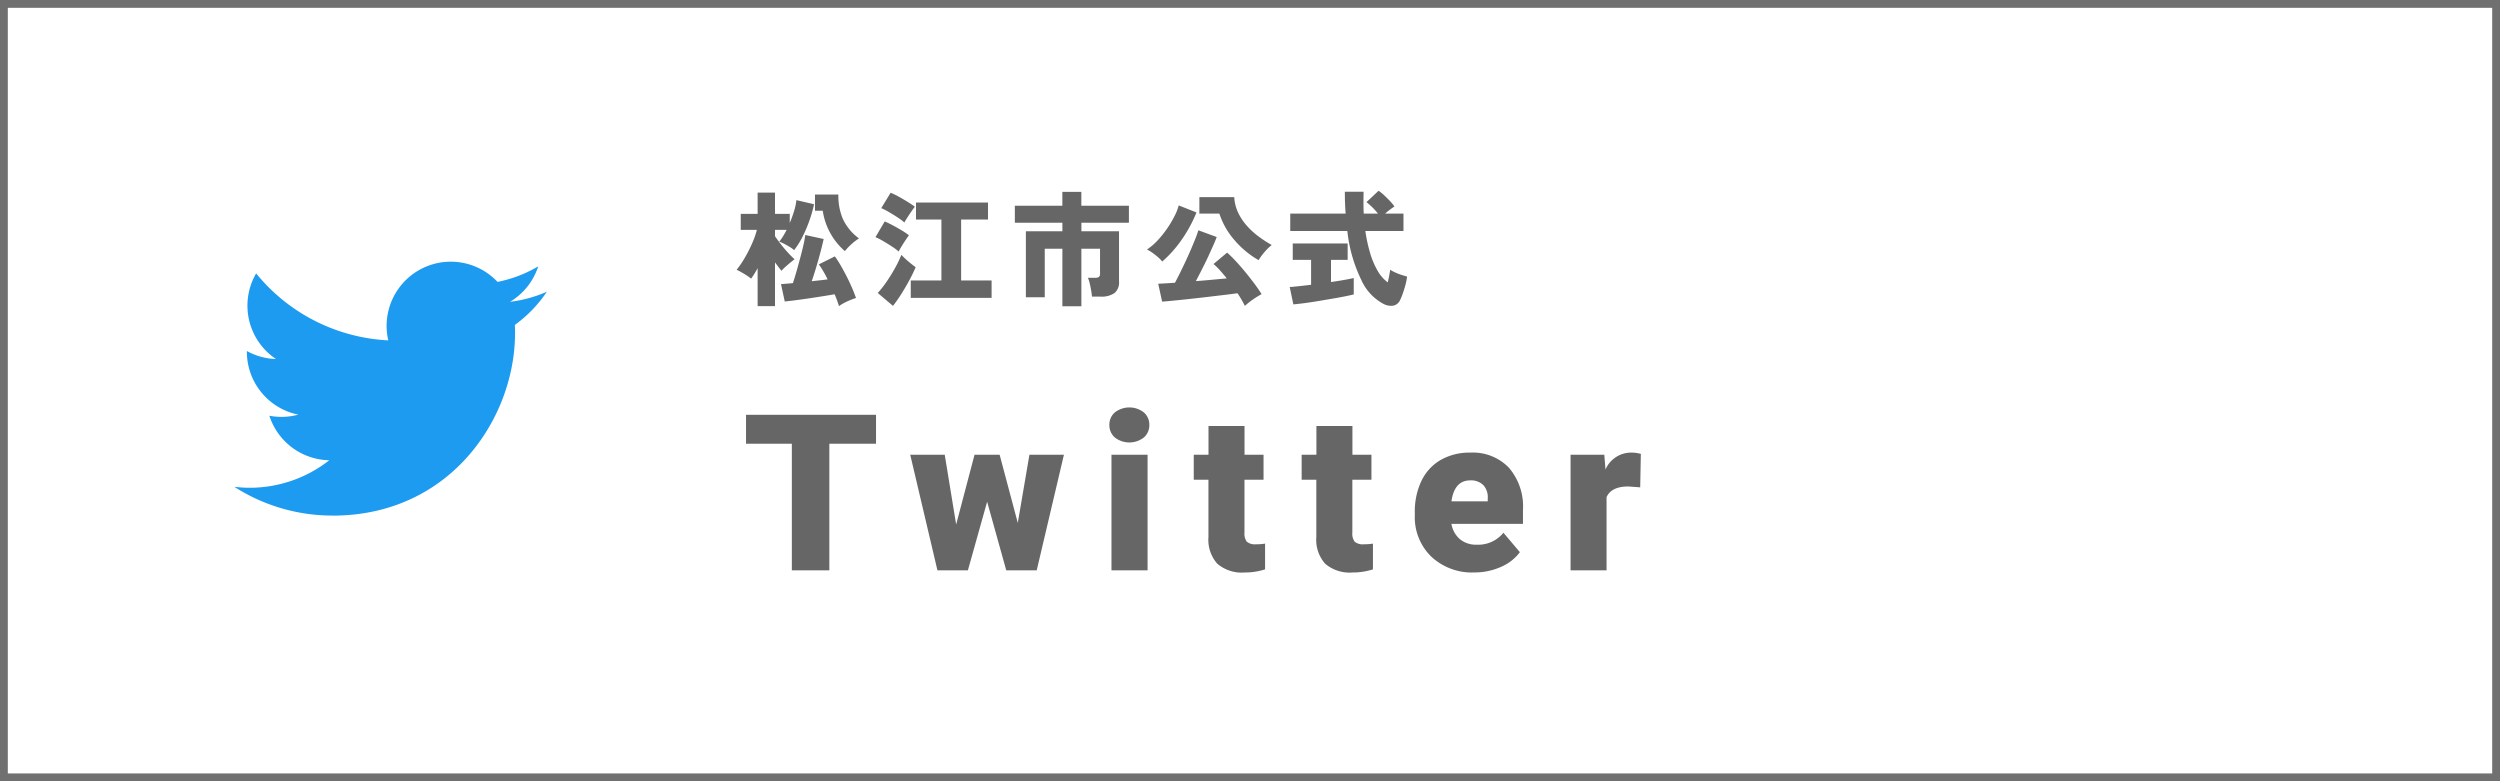 <svg xmlns="http://www.w3.org/2000/svg" width="320" height="100" viewBox="0 0 320 100">
  <g id="bnr_matsue_twitter-666_pass" transform="translate(-444 -1227)">
    <g id="長方形_1906" data-name="長方形 1906" transform="translate(444 1227)" fill="#fff" stroke="#707070" stroke-width="1">
      <rect width="320" height="100" stroke="none"/>
      <rect x="0.5" y="0.5" width="319" height="99" fill="none"/>
    </g>
    <path id="パス_87" data-name="パス 87" d="M2.976,20.184V15.32a10.572,10.572,0,0,1-.832,1.344,7.431,7.431,0,0,0-.888-.608q-.536-.32-.968-.528a11.441,11.441,0,0,0,1.048-1.536,18.631,18.631,0,0,0,.936-1.84,10.586,10.586,0,0,0,.608-1.728H.816V8.376h2.16V5.656H5.2v2.72H7.088V9.544a14.84,14.84,0,0,0,.552-1.52,7.491,7.491,0,0,0,.3-1.408l2.256.528a15.726,15.726,0,0,1-.568,2.024,17.611,17.611,0,0,1-.88,2.088,10.243,10.243,0,0,1-1.1,1.76,3.8,3.8,0,0,0-.536-.392q-.344-.216-.72-.408a5.484,5.484,0,0,0-.648-.288,6.1,6.1,0,0,0,.48-.672q.24-.384.464-.832H5.2v.816q.288.416.736,1t.936,1.112a10.9,10.9,0,0,0,.84.832q-.224.16-.552.432t-.64.552a5.208,5.208,0,0,0-.488.488q-.16-.176-.376-.464L5.2,14.584v5.6Zm10.416,0a15.334,15.334,0,0,0-.56-1.52q-.72.128-1.632.272t-1.832.28q-.92.136-1.688.232t-1.232.144l-.48-2.224.624-.048q.4-.032.9-.08.208-.624.456-1.488t.488-1.768q.24-.9.416-1.68a11.364,11.364,0,0,0,.224-1.224l2.352.512q-.1.464-.264,1.12t-.376,1.408q-.208.752-.44,1.5T9.9,17q.528-.064,1.056-.12t.976-.12a12.771,12.771,0,0,0-1.12-1.92l2.048-1.024A12.7,12.7,0,0,1,13.6,14.96q.384.664.76,1.4t.688,1.456q.312.72.52,1.328a8.937,8.937,0,0,0-1.112.432A5.9,5.9,0,0,0,13.392,20.184Zm.752-7.04a8.65,8.65,0,0,1-1.792-2.176,8.429,8.429,0,0,1-1.04-2.992H10.32V5.9h2.992a7.564,7.564,0,0,0,.576,3.128,6.488,6.488,0,0,0,2.064,2.488,6.523,6.523,0,0,0-.976.752A6.764,6.764,0,0,0,14.144,13.144Zm8.432,5.984V16.9H26.5V9.1H23.248V6.92h9.216V9.1h-3.44V16.9h3.9v2.224ZM20.3,20.152,18.352,18.5a12.907,12.907,0,0,0,1.16-1.48q.584-.856,1.08-1.76a14.292,14.292,0,0,0,.784-1.64,10.1,10.1,0,0,0,.9.848q.528.448.928.736-.336.8-.832,1.712t-1.032,1.76A16.818,16.818,0,0,1,20.3,20.152Zm.72-6.96a6.352,6.352,0,0,0-.816-.616q-.544-.36-1.128-.7a8.052,8.052,0,0,0-1.016-.52l1.184-2.016q.512.224,1.08.528t1.1.624a8.55,8.55,0,0,1,.92.624q-.16.208-.432.616t-.52.816Q21.152,12.952,21.024,13.192ZM21.76,9.48a6.352,6.352,0,0,0-.816-.616q-.544-.36-1.128-.7A8.052,8.052,0,0,0,18.8,7.64L20,5.672a9.218,9.218,0,0,1,1.056.512q.608.336,1.176.688a9.815,9.815,0,0,1,.872.592q-.16.192-.432.584t-.528.792Q21.888,9.24,21.76,9.48ZM41.984,20.2V12.84H39.728v6.208H37.312V10.6h4.672V9.512H35.9V7.336h6.08V5.56h2.432V7.336H50.5V9.512h-6.08V10.6h4.816v6.448a1.728,1.728,0,0,1-.592,1.472,2.924,2.924,0,0,1-1.776.448h-1.1a6.447,6.447,0,0,0-.1-.792q-.08-.456-.184-.9a3.693,3.693,0,0,0-.232-.72h.912a.885.885,0,0,0,.488-.1.485.485,0,0,0,.152-.424V12.84H44.416V20.2Zm23.36-.048a13.843,13.843,0,0,0-.944-1.616q-.72.1-1.768.224t-2.208.264q-1.16.136-2.28.256t-2.016.208q-.9.088-1.376.12l-.5-2.288.888-.048q.568-.032,1.256-.08.3-.56.656-1.28t.72-1.5q.368-.784.688-1.536t.568-1.376a10.761,10.761,0,0,0,.36-1.024l2.352.864q-.192.512-.5,1.2T60.576,14q-.368.776-.76,1.544t-.744,1.44q1.056-.08,2.088-.176l1.864-.176q-.448-.56-.88-1.04a8.073,8.073,0,0,0-.816-.8l1.744-1.456a15.952,15.952,0,0,1,1.144,1.128q.616.664,1.224,1.408t1.144,1.464q.536.72.9,1.312a10.922,10.922,0,0,0-1.128.7A9.978,9.978,0,0,0,65.344,20.152ZM67.1,14.3a11.8,11.8,0,0,1-3.192-2.688A9.755,9.755,0,0,1,62.08,8.344H59.52V6.232h4.464a5.3,5.3,0,0,0,.5,1.992,7.126,7.126,0,0,0,1.128,1.688,9.983,9.983,0,0,0,1.512,1.376,15.548,15.548,0,0,0,1.656,1.072,6.71,6.71,0,0,0-.928.912A7.251,7.251,0,0,0,67.1,14.3Zm-12.336.176a3.873,3.873,0,0,0-.552-.568q-.344-.3-.712-.56a4.057,4.057,0,0,0-.688-.408,7.681,7.681,0,0,0,1.376-1.184,12.819,12.819,0,0,0,1.232-1.544,13.566,13.566,0,0,0,.944-1.6,6.418,6.418,0,0,0,.512-1.32l2.272.9A17.389,17.389,0,0,1,57.2,11.76,14.743,14.743,0,0,1,54.768,14.472Zm28.416,5.472a6.428,6.428,0,0,1-2.92-3.088,18.839,18.839,0,0,1-1.8-6.288H71.152V8.344H78.24q-.1-1.328-.1-2.8h2.4q-.016.7-.016,1.408t.032,1.392h1.824a8.724,8.724,0,0,0-1.472-1.472l1.552-1.456a6.242,6.242,0,0,1,.744.608q.392.368.736.736a5.838,5.838,0,0,1,.552.672q-.256.16-.584.408t-.616.5h2.352v2.224h-4.88a19.8,19.8,0,0,0,.616,2.84,10.215,10.215,0,0,0,.96,2.264,4.707,4.707,0,0,0,1.288,1.472q.112-.432.192-.872t.128-.744a3.924,3.924,0,0,0,.624.344,7.318,7.318,0,0,0,.824.32q.424.136.712.216a7.748,7.748,0,0,1-.224,1.112q-.16.584-.344,1.1a6.692,6.692,0,0,1-.36.856,1.2,1.2,0,0,1-.824.648A1.968,1.968,0,0,1,83.184,19.944Zm-11.632.016-.464-2.224q.48-.032,1.2-.112t1.536-.176V14.264H71.472v-2.1H78.5v2.1H76.368V17.1q.9-.128,1.664-.264t1.248-.248v2.1q-.528.128-1.3.28t-1.664.3q-.888.152-1.784.3t-1.672.248Q72.08,19.912,71.552,19.96Z" transform="translate(538 1246)" fill="#666"/>
    <path id="パス_88" data-name="パス 88" d="M17.131,12.8H11.156V29h-4.8V12.8H.492V9.094H17.131ZM35.276,22.93l1.49-8.723h4.416L37.7,29H33.8l-2.447-8.777L28.891,29h-3.9L21.509,14.207h4.416l1.463,8.928,2.352-8.928h3.213ZM51.89,29H47.269V14.207H51.89ZM47,10.393a2.056,2.056,0,0,1,.711-1.613,3.023,3.023,0,0,1,3.691,0,2.056,2.056,0,0,1,.711,1.613,2.056,2.056,0,0,1-.711,1.613,3.023,3.023,0,0,1-3.691,0A2.056,2.056,0,0,1,47,10.393Zm17.3.137v3.678h2.434v3.2H64.293v6.768a1.728,1.728,0,0,0,.3,1.162,1.613,1.613,0,0,0,1.189.328,6.759,6.759,0,0,0,1.148-.082v3.295a8.5,8.5,0,0,1-2.6.4,4.827,4.827,0,0,1-3.514-1.121,4.6,4.6,0,0,1-1.135-3.4V17.406H57.8v-3.2h1.887V10.529Zm13.811,0v3.678h2.434v3.2H78.1v6.768a1.728,1.728,0,0,0,.3,1.162,1.613,1.613,0,0,0,1.189.328,6.759,6.759,0,0,0,1.148-.082v3.295a8.5,8.5,0,0,1-2.6.4,4.827,4.827,0,0,1-3.514-1.121,4.6,4.6,0,0,1-1.135-3.4V17.406H71.611v-3.2H73.5V10.529Zm15.6,18.744a7.6,7.6,0,0,1-5.51-2.03,7.011,7.011,0,0,1-2.105-5.284v-.383a9.085,9.085,0,0,1,.841-4.006,6.152,6.152,0,0,1,2.454-2.687,7.409,7.409,0,0,1,3.828-.95,6.4,6.4,0,0,1,4.922,1.935,7.6,7.6,0,0,1,1.8,5.394v1.791h-9.16a3.321,3.321,0,0,0,1.08,1.955,3.214,3.214,0,0,0,2.16.711,4.141,4.141,0,0,0,3.418-1.531l2.105,2.488a5.886,5.886,0,0,1-2.44,1.894A8.247,8.247,0,0,1,93.707,29.273Zm-.52-11.785q-2.023,0-2.406,2.68H95.43v-.355a2.282,2.282,0,0,0-.561-1.716A2.231,2.231,0,0,0,93.188,17.488Zm21.755.889-1.518-.109q-2.174,0-2.789,1.367V29h-4.607V14.207h4.32l.15,1.9a3.568,3.568,0,0,1,3.24-2.174,4.493,4.493,0,0,1,1.285.164Z" transform="translate(539 1271)" fill="#666"/>
    <g id="Logo_1_" transform="translate(473 1259)">
      <path id="white_background" d="M36.9,9.589c.024.353.024.705.024,1.061,0,10.844-8.255,23.35-23.35,23.35v-.007A23.232,23.232,0,0,1,1,30.314a16.693,16.693,0,0,0,1.953.119,16.479,16.479,0,0,0,10.192-3.52,8.217,8.217,0,0,1-7.667-5.7,8.18,8.18,0,0,0,3.705-.141A8.207,8.207,0,0,1,2.6,13.029v-.1a8.154,8.154,0,0,0,3.725,1.027A8.217,8.217,0,0,1,3.785,2.994,23.292,23.292,0,0,0,20.7,11.568,8.214,8.214,0,0,1,34.684,4.083a16.467,16.467,0,0,0,5.211-1.992A8.237,8.237,0,0,1,36.287,6.63,16.321,16.321,0,0,0,41,5.338,16.672,16.672,0,0,1,36.9,9.589Z" transform="translate(0 0)" fill="#1d9bf0"/>
    </g>
  </g>
</svg>
